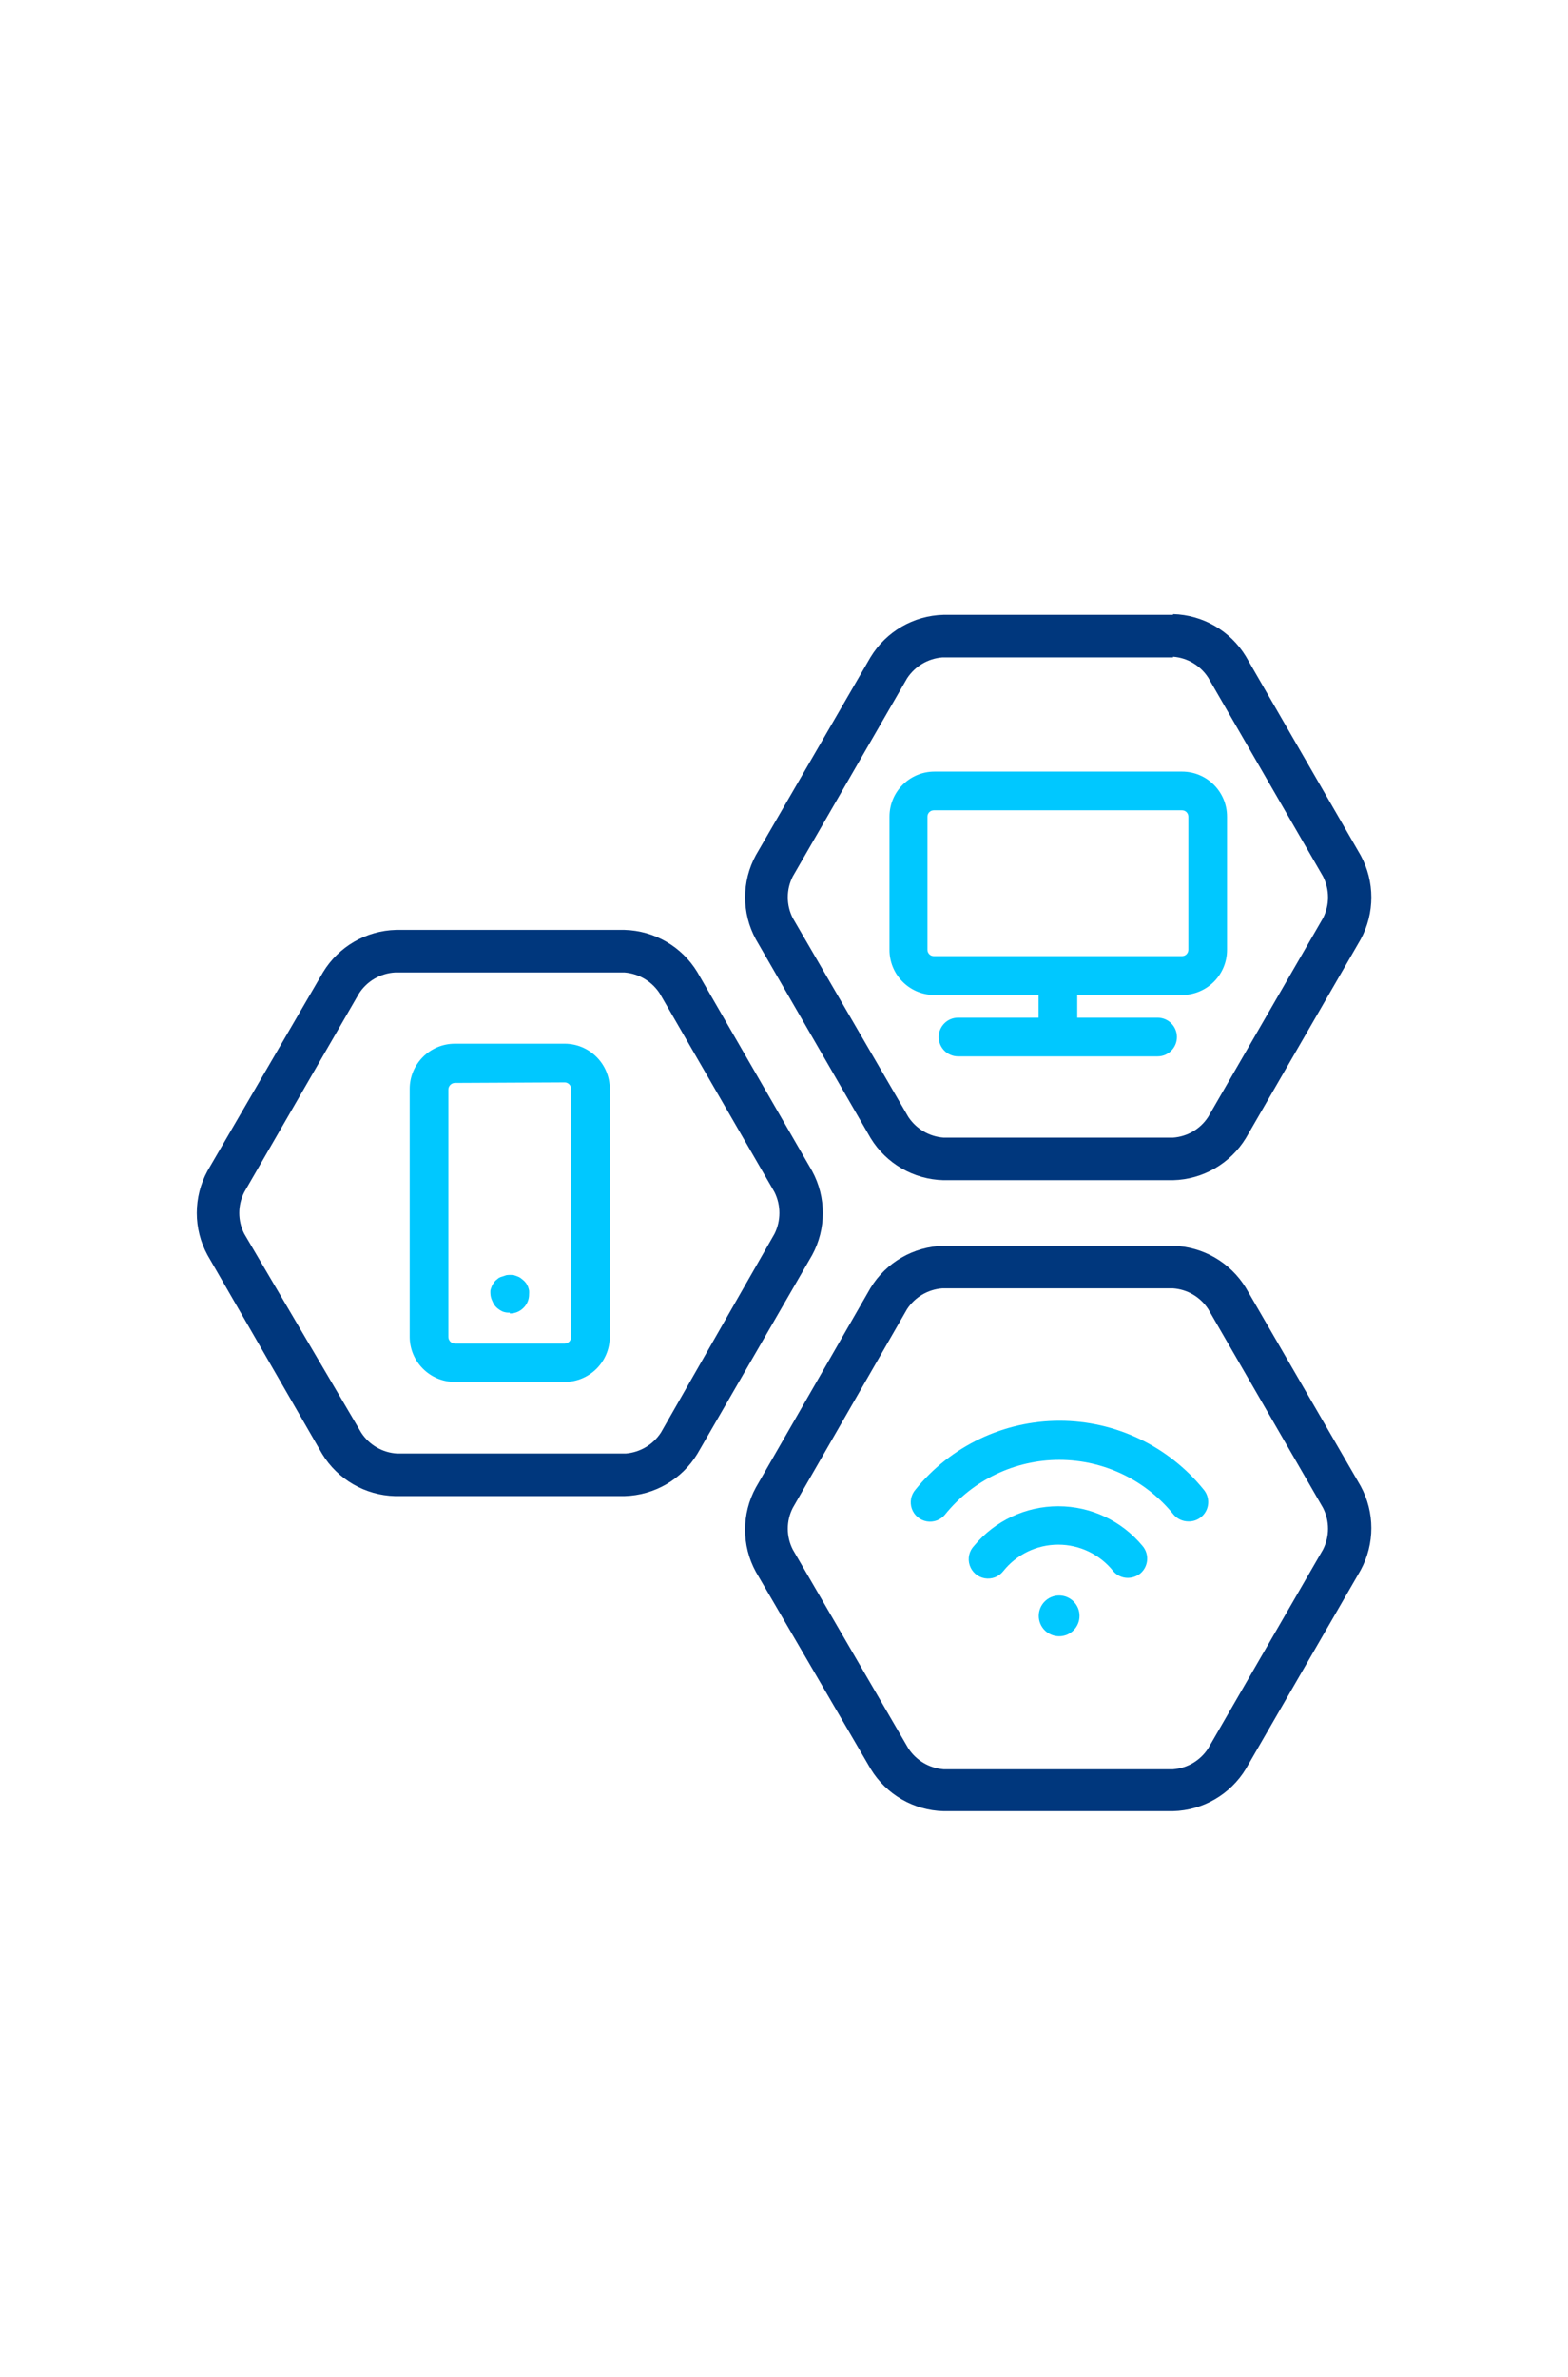 <?xml version="1.0" encoding="UTF-8"?>
<svg width="66px" height="100px" viewBox="0 0 66 100" version="1.1" xmlns="http://www.w3.org/2000/svg" xmlns:xlink="http://www.w3.org/1999/xlink">
    <title>ic-planes</title>
    <g id="ic-planes" stroke="none" stroke-width="1" fill="none" fill-rule="evenodd">
        <g id="B2C/triple-play-(alternativa)/full-color-light-theme" transform="translate(-4, 13)">
            <g id="Primary" transform="translate(11.84, 12.58)" fill-rule="nonzero">
                <rect id="Rectangle" fill="#00C8FF" x="35.875" y="15.614" width="1.628" height="2.361"></rect>
                <path d="M40.885,18.863 L32.486,18.863 C32.036,18.863 31.672,18.498 31.672,18.049 C31.672,17.599 32.036,17.235 32.486,17.235 L40.885,17.235 C41.335,17.235 41.699,17.599 41.699,18.049 C41.699,18.498 41.335,18.863 40.885,18.863 L40.885,18.863 Z" id="Path" fill="#00C8FF"></path>
                <path d="M41.914,16.28 L31.465,16.28 C30.427,16.264 29.596,15.416 29.6,14.378 L29.6,8.776 C29.6,7.73 30.448,6.882 31.494,6.882 L41.914,6.882 C42.96,6.882 43.808,7.73 43.808,8.776 L43.808,14.378 C43.81,14.882 43.611,15.366 43.256,15.723 C42.9,16.079 42.417,16.28 41.914,16.28 Z M31.465,8.51 C31.318,8.51 31.198,8.629 31.198,8.776 L31.198,14.378 C31.198,14.525 31.318,14.645 31.465,14.645 L41.914,14.645 C42.061,14.645 42.18,14.525 42.18,14.378 L42.18,8.776 C42.18,8.629 42.061,8.51 41.914,8.51 L31.465,8.51 Z" id="Shape" fill="#00C8FF"></path>
                <path d="M15.932,32.56 L11.307,32.56 C10.257,32.56 9.405,31.709 9.405,30.658 L9.405,20.232 C9.405,19.181 10.257,18.33 11.307,18.33 L15.932,18.33 C16.98,18.334 17.827,19.184 17.827,20.232 L17.827,30.673 C17.819,31.715 16.974,32.556 15.932,32.56 Z M11.307,19.98 C11.158,19.984 11.037,20.104 11.033,20.254 L11.033,30.673 C11.037,30.823 11.158,30.943 11.307,30.947 L15.932,30.947 C16.081,30.943 16.199,30.821 16.199,30.673 L16.199,20.232 C16.199,20.083 16.081,19.962 15.932,19.958 L11.307,19.98 Z" id="Shape" fill="#00C8FF"></path>
                <path d="M13.616,29.644 C13.515,29.65 13.415,29.635 13.32,29.6 C13.223,29.555 13.133,29.495 13.054,29.422 C12.978,29.347 12.92,29.256 12.883,29.156 C12.836,29.064 12.808,28.963 12.802,28.86 C12.798,28.808 12.798,28.756 12.802,28.705 C12.816,28.652 12.833,28.6 12.854,28.549 C12.873,28.499 12.897,28.452 12.928,28.409 C12.956,28.366 12.988,28.326 13.024,28.29 L13.15,28.187 C13.203,28.156 13.26,28.134 13.32,28.12 L13.475,28.068 C13.581,28.053 13.688,28.053 13.794,28.068 L13.942,28.12 C13.992,28.137 14.039,28.162 14.082,28.194 L14.208,28.298 C14.246,28.334 14.281,28.373 14.312,28.416 C14.339,28.461 14.364,28.508 14.386,28.557 C14.404,28.607 14.419,28.659 14.43,28.712 C14.434,28.764 14.434,28.816 14.43,28.867 C14.434,29.084 14.349,29.293 14.193,29.445 C14.041,29.598 13.833,29.684 13.616,29.681 L13.616,29.644 Z" id="Path" fill="#00C8FF"></path>
                <path d="M41.536,28.623 C42.139,28.666 42.687,28.989 43.016,29.496 L47.848,37.858 C48.129,38.409 48.129,39.061 47.848,39.612 L43.016,47.974 C42.688,48.484 42.14,48.81 41.536,48.855 L31.872,48.855 C31.269,48.806 30.722,48.481 30.392,47.974 L25.53,39.612 C25.249,39.061 25.249,38.409 25.53,37.858 L30.34,29.496 C30.671,28.992 31.218,28.669 31.82,28.623 L41.536,28.623 L41.536,28.623 Z M41.536,26.832 L31.872,26.832 C30.613,26.863 29.455,27.532 28.801,28.608 L23.976,37 C23.371,38.107 23.371,39.445 23.976,40.552 L28.808,48.84 C29.461,49.914 30.615,50.583 31.872,50.616 L41.536,50.616 C42.793,50.583 43.947,49.914 44.6,48.84 L49.432,40.478 C50.032,39.375 50.032,38.044 49.432,36.941 L44.6,28.601 C43.945,27.53 42.791,26.864 41.536,26.832 Z" id="Shape" fill="#00377D"></path>
                <path d="M41.536,2.05 C42.14,2.095 42.688,2.421 43.016,2.93 L47.848,11.292 C48.129,11.843 48.129,12.495 47.848,13.046 L43.016,21.408 C42.687,21.916 42.139,22.239 41.536,22.281 L31.872,22.281 C31.27,22.236 30.723,21.913 30.392,21.408 L25.53,13.046 C25.249,12.495 25.249,11.843 25.53,11.292 L30.34,2.96 C30.67,2.453 31.217,2.128 31.82,2.079 L41.536,2.079 L41.536,2.05 Z M41.536,0.289 L31.872,0.289 C30.611,0.321 29.454,0.993 28.801,2.072 L23.976,10.397 C23.373,11.502 23.373,12.837 23.976,13.942 L28.808,22.304 C29.463,23.375 30.617,24.041 31.872,24.072 L41.536,24.072 C42.791,24.041 43.945,23.375 44.6,22.304 L49.432,13.942 C50.032,12.839 50.032,11.507 49.432,10.404 L44.6,2.035 C43.947,0.961 42.793,0.292 41.536,0.259 L41.536,0.289 Z" id="Shape" fill="#00377D"></path>
                <path d="M18.448,15.333 C19.051,15.381 19.598,15.707 19.928,16.213 L24.76,24.575 C25.034,25.128 25.034,25.777 24.76,26.329 L19.98,34.691 C19.65,35.198 19.103,35.523 18.5,35.572 L8.88,35.572 C8.263,35.538 7.699,35.211 7.363,34.691 L2.442,26.329 C2.161,25.778 2.161,25.126 2.442,24.575 L7.274,16.213 C7.61,15.694 8.174,15.367 8.791,15.333 L18.448,15.333 L18.448,15.333 Z M18.448,13.542 L8.828,13.542 C7.567,13.574 6.41,14.246 5.757,15.325 L0.895,23.68 C0.293,24.785 0.293,26.12 0.895,27.225 L5.72,35.587 C6.375,36.663 7.532,37.332 8.791,37.363 L18.448,37.363 C19.705,37.329 20.859,36.661 21.512,35.587 L26.344,27.225 C26.944,26.122 26.944,24.79 26.344,23.687 L21.512,15.318 C20.859,14.244 19.705,13.575 18.448,13.542 Z" id="Shape" fill="#00377D"></path>
                <path d="M36.741,43.26 C36.267,43.26 35.883,42.876 35.883,42.402 C35.883,41.928 36.267,41.544 36.741,41.544 C37.215,41.544 37.599,41.928 37.599,42.402 C37.599,42.876 37.215,43.26 36.741,43.26 Z" id="Path" fill="#00C8FF"></path>
                <path d="M42.18,38.428 C41.94,38.428 41.713,38.323 41.558,38.14 C40.385,36.685 38.617,35.839 36.748,35.839 C34.88,35.839 33.111,36.685 31.938,38.14 C31.752,38.367 31.458,38.476 31.169,38.426 C30.879,38.375 30.639,38.173 30.541,37.896 C30.443,37.619 30.502,37.31 30.695,37.089 C32.176,35.258 34.405,34.194 36.76,34.194 C39.114,34.194 41.343,35.258 42.824,37.089 C43.031,37.334 43.075,37.678 42.936,37.967 C42.797,38.256 42.501,38.437 42.18,38.428 Z" id="Path" fill="#00C8FF"></path>
                <path d="M39.634,40.804 C39.398,40.805 39.173,40.702 39.02,40.522 C38.459,39.817 37.606,39.405 36.704,39.405 C35.802,39.405 34.949,39.817 34.388,40.522 C34.202,40.758 33.902,40.872 33.607,40.82 C33.311,40.768 33.068,40.557 32.975,40.272 C32.881,39.987 32.952,39.674 33.159,39.457 C34.034,38.401 35.333,37.79 36.704,37.79 C38.075,37.79 39.374,38.401 40.249,39.457 C40.543,39.799 40.507,40.314 40.167,40.611 C40.016,40.734 39.829,40.802 39.634,40.804 Z" id="Path" fill="#00C8FF"></path>
            </g>
            <g id="Marco">
                <rect id="Rectangle" x="0" y="0" width="74" height="74"></rect>
            </g>
        </g>
    </g>
</svg>